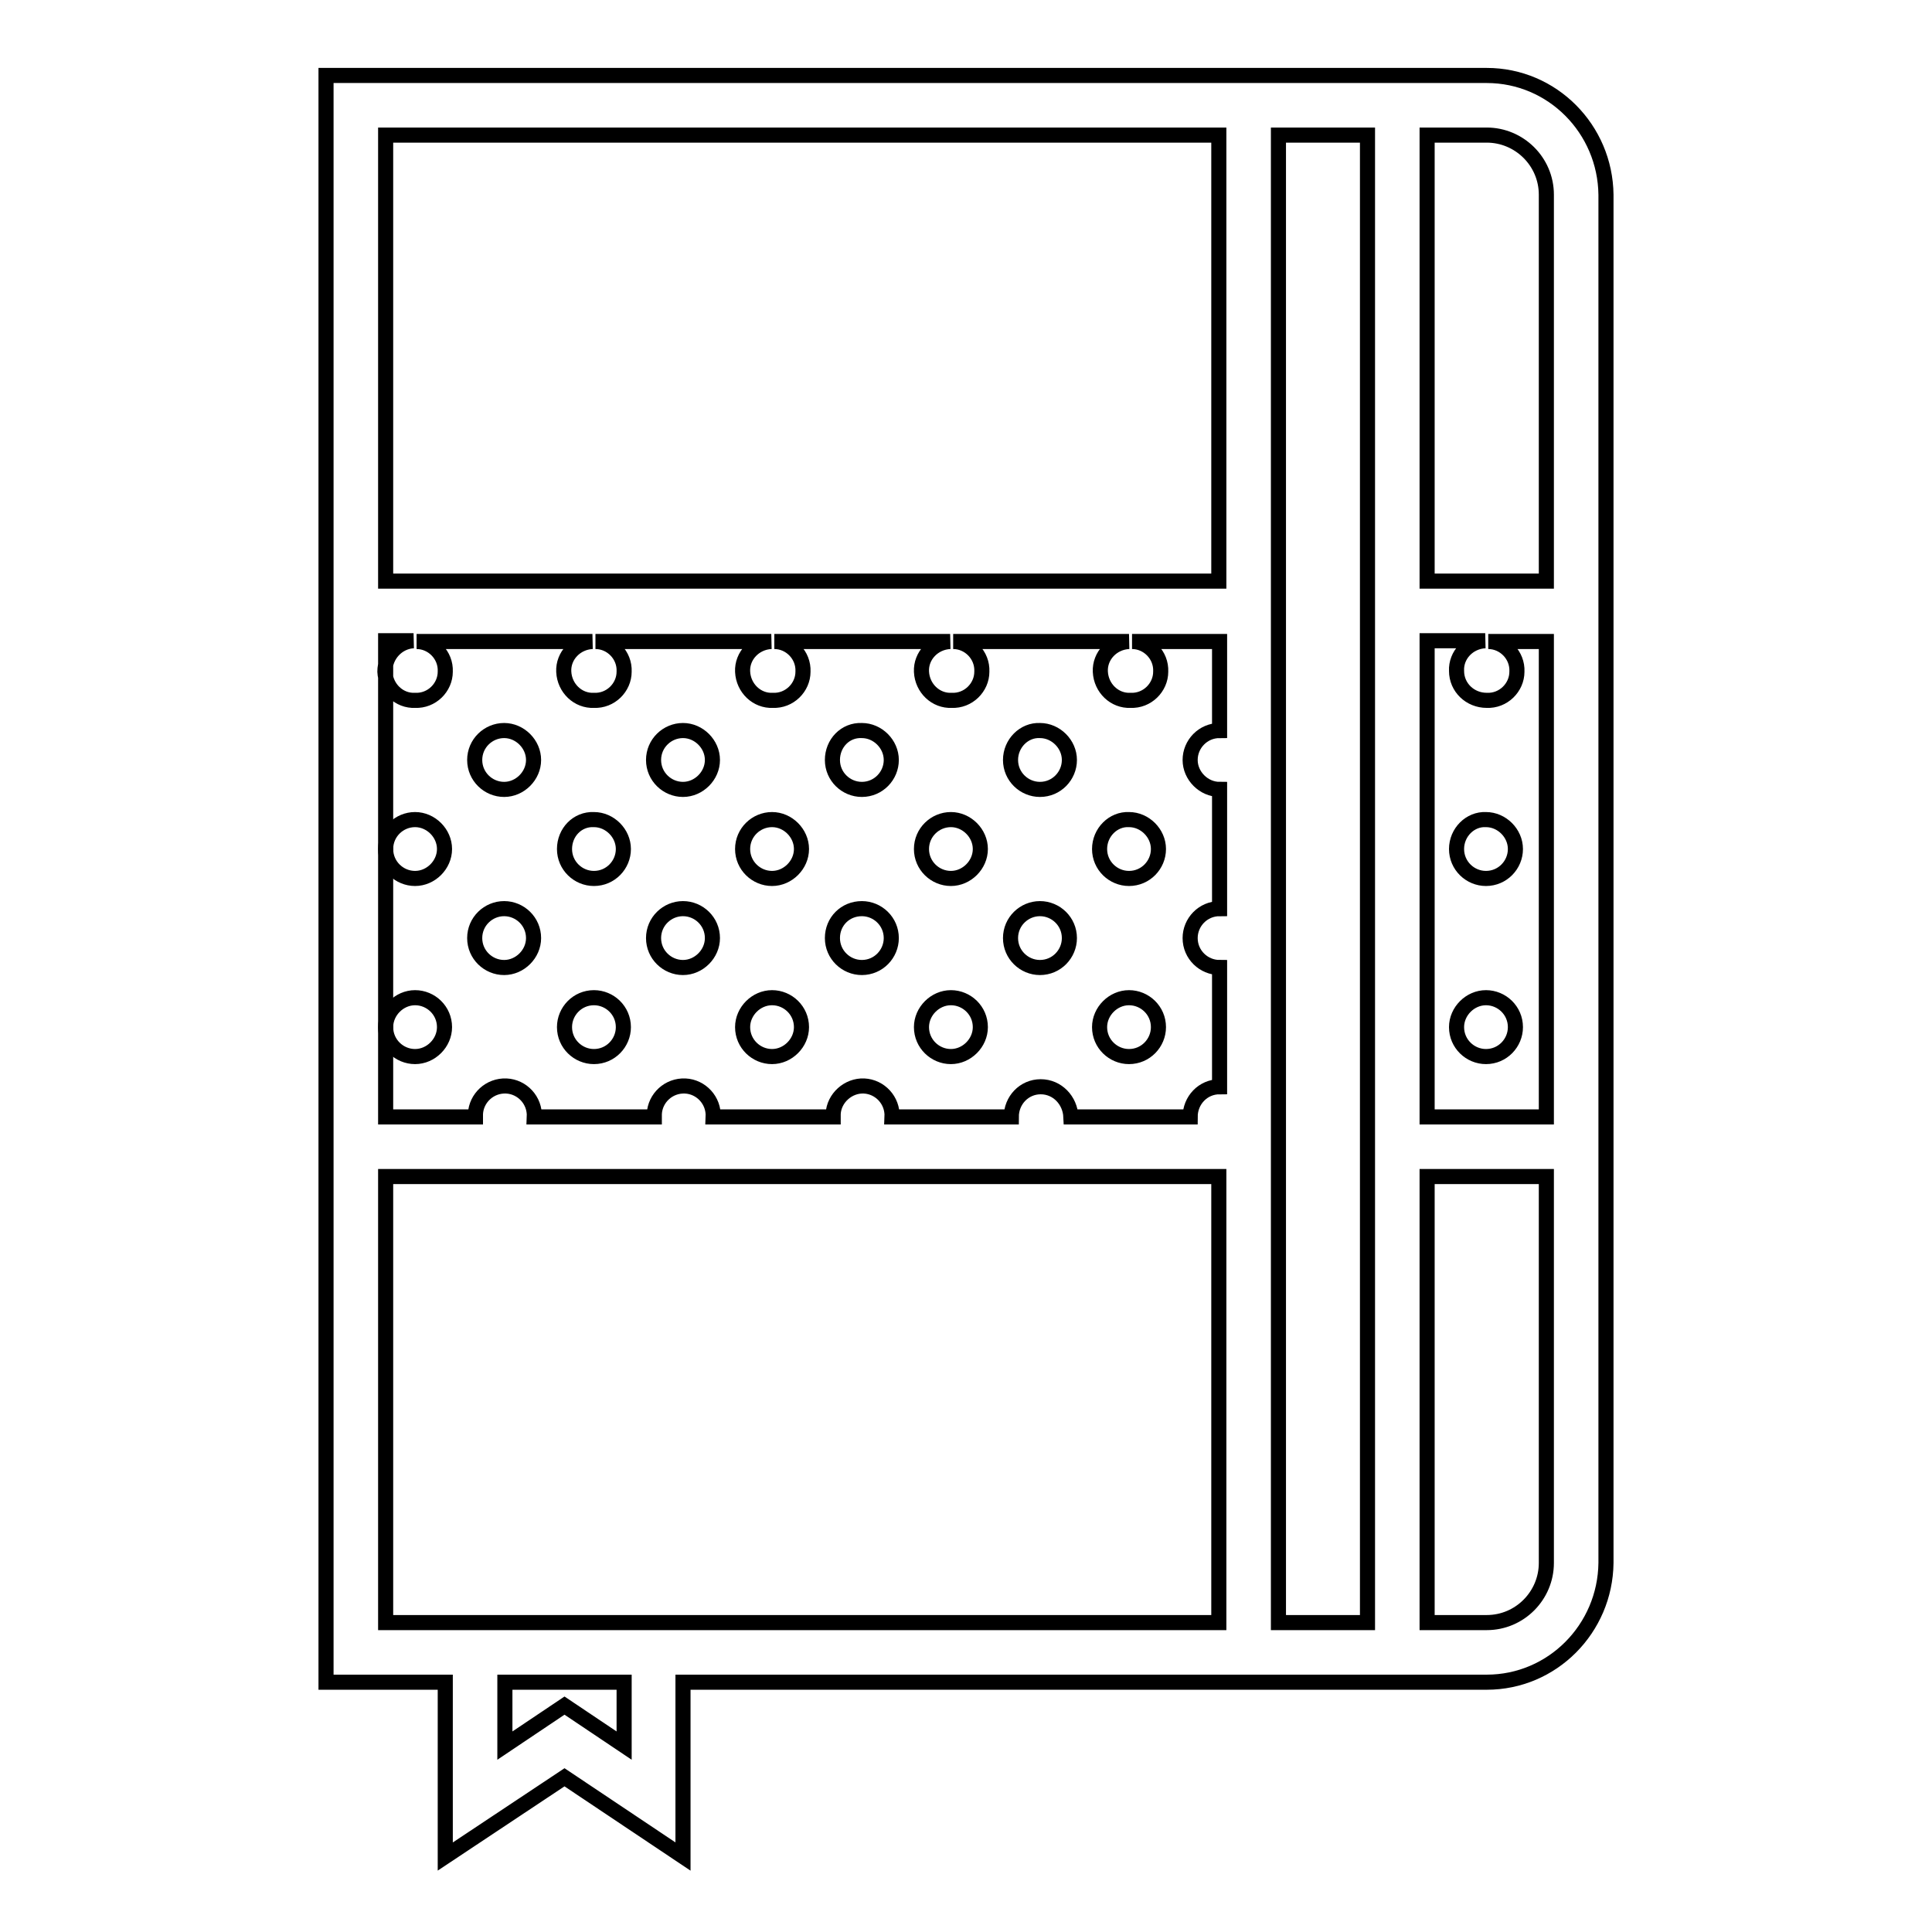 <?xml version="1.0" encoding="utf-8"?>
<!-- Svg Vector Icons : http://www.onlinewebfonts.com/icon -->
<!DOCTYPE svg PUBLIC "-//W3C//DTD SVG 1.1//EN" "http://www.w3.org/Graphics/SVG/1.1/DTD/svg11.dtd">
<svg version="1.1" xmlns="http://www.w3.org/2000/svg" xmlns:xlink="http://www.w3.org/1999/xlink" x="0px" y="0px" viewBox="0 0 256 256" enable-background="new 0 0 256 256" xml:space="preserve">
<g> <path stroke-width="2" fill-opacity="0" stroke="#000000"  d="M197,10H43.2v212.9H59V246l15.8-10.5L90.5,246v-23.1H197c8.7,0,15.7-7.1,15.8-15.8V25.8 C212.7,17.1,205.7,10,197,10z M51.1,17.9h110.4V77H51.1V17.9z M137.9,144c-2.2,0-3.9,1.8-3.9,4c0,0,0,0,0,0h-15.8 c0.1-2.2-1.6-4-3.7-4.1s-4,1.6-4.1,3.7c0,0.1,0,0.2,0,0.4l0,0H94.5c0.1-2.2-1.6-4-3.7-4.1c-2.2-0.1-4,1.6-4.1,3.7 c0,0.1,0,0.2,0,0.4l0,0H70.8c0.1-2.2-1.6-4-3.7-4.1c-2.2-0.1-4,1.6-4.1,3.7c0,0.1,0,0.2,0,0.4l0,0H51.1V84.9h3.7 C52.7,85,51,86.8,51,89c0.1,2.2,1.9,3.9,4,3.8c2.2,0.1,4-1.7,4-3.8c0.1-2.2-1.7-4-3.8-4h23.3c-2.2,0.1-3.9,1.9-3.8,4 c0.1,2.2,1.9,3.9,4,3.8c2.2,0.1,4-1.7,4-3.8c0.1-2.2-1.7-4-3.8-4h23.3c-2.2,0.1-3.9,1.9-3.8,4c0.1,2.2,1.9,3.9,4,3.8 c2.2,0.1,4-1.7,4-3.8c0.1-2.2-1.7-4-3.8-4h23.3c-2.2,0.1-3.9,1.9-3.8,4c0.1,2.2,1.9,3.9,4,3.8c2.2,0.1,4-1.7,4-3.8 c0.1-2.2-1.7-4-3.8-4l0,0h23.3c-2.2,0.1-3.9,1.9-3.8,4c0.1,2.2,1.9,3.9,4,3.8c2.2,0.1,4-1.7,4-3.8c0.1-2.2-1.7-4-3.8-4h11.6v11.8 c-2.2,0-3.9,1.8-3.9,3.9s1.8,3.9,3.9,3.9v15.8c-2.2,0-3.9,1.8-3.9,3.9c0,2.2,1.8,3.9,3.9,3.9V144c-2.2,0-3.9,1.8-3.9,4c0,0,0,0,0,0 h-15.8C141.8,145.8,140.1,144,137.9,144C137.9,144,137.9,144,137.9,144z M82.7,231.3l-7.9-5.3l-7.9,5.3v-8.4h15.8V231.3z M90.5,215 H51.1v-59.1h110.4V215H90.5z M169.4,215V17.9h11.8V215H169.4z M197,92.8c2.2,0.1,4-1.7,4-3.8c0.1-2.2-1.7-4-3.8-4h7.7V148h-15.8 V84.9h7.7c-2.2,0.1-3.9,1.9-3.8,4C193,91.1,194.8,92.8,197,92.8z M204.9,207.1c0,4.3-3.5,7.9-7.9,7.9h-7.9v-59.1h15.8V207.1z  M189.1,77V17.9h7.9c4.3,0,7.9,3.5,7.9,7.9V77H189.1z"/> <path stroke-width="2" fill-opacity="0" stroke="#000000"  d="M62.9,100.7c0,2.2,1.8,3.9,3.9,3.9s3.9-1.8,3.9-3.9s-1.8-3.9-3.9-3.9S62.9,98.5,62.9,100.7z"/> <path stroke-width="2" fill-opacity="0" stroke="#000000"  d="M86.6,100.7c0,2.2,1.8,3.9,3.9,3.9s3.9-1.8,3.9-3.9s-1.8-3.9-3.9-3.9S86.6,98.5,86.6,100.7z"/> <path stroke-width="2" fill-opacity="0" stroke="#000000"  d="M110.3,100.7c0,2.2,1.8,3.9,3.9,3.9c2.2,0,3.9-1.8,3.9-3.9s-1.8-3.9-3.9-3.9 C112,96.7,110.3,98.5,110.3,100.7z"/> <path stroke-width="2" fill-opacity="0" stroke="#000000"  d="M133.9,100.7c0,2.2,1.8,3.9,3.9,3.9c2.2,0,3.9-1.8,3.9-3.9s-1.8-3.9-3.9-3.9 C135.7,96.7,133.9,98.5,133.9,100.7z"/> <path stroke-width="2" fill-opacity="0" stroke="#000000"  d="M51.1,112.5c0,2.2,1.8,3.9,3.9,3.9s3.9-1.8,3.9-3.9s-1.8-3.9-3.9-3.9S51.1,110.3,51.1,112.5z"/> <path stroke-width="2" fill-opacity="0" stroke="#000000"  d="M74.8,112.5c0,2.2,1.8,3.9,3.9,3.9c2.2,0,3.9-1.8,3.9-3.9s-1.8-3.9-3.9-3.9 C76.5,108.5,74.8,110.3,74.8,112.5z"/> <path stroke-width="2" fill-opacity="0" stroke="#000000"  d="M51.1,136.1c0,2.2,1.8,3.9,3.9,3.9s3.9-1.8,3.9-3.9c0-2.2-1.8-3.9-3.9-3.9S51.1,134,51.1,136.1z"/> <path stroke-width="2" fill-opacity="0" stroke="#000000"  d="M74.8,136.1c0,2.2,1.8,3.9,3.9,3.9c2.2,0,3.9-1.8,3.9-3.9c0-2.2-1.8-3.9-3.9-3.9 C76.5,132.2,74.8,134,74.8,136.1z"/> <path stroke-width="2" fill-opacity="0" stroke="#000000"  d="M62.9,124.3c0,2.2,1.8,3.9,3.9,3.9s3.9-1.8,3.9-3.9l0,0c0-2.2-1.8-3.9-3.9-3.9S62.9,122.1,62.9,124.3z"/> <path stroke-width="2" fill-opacity="0" stroke="#000000"  d="M86.6,124.3c0,2.2,1.8,3.9,3.9,3.9s3.9-1.8,3.9-3.9l0,0c0-2.2-1.8-3.9-3.9-3.9S86.6,122.1,86.6,124.3z"/> <path stroke-width="2" fill-opacity="0" stroke="#000000"  d="M98.4,112.5c0,2.2,1.8,3.9,3.9,3.9s3.9-1.8,3.9-3.9s-1.8-3.9-3.9-3.9S98.4,110.3,98.4,112.5z"/> <path stroke-width="2" fill-opacity="0" stroke="#000000"  d="M122.1,112.5c0,2.2,1.8,3.9,3.9,3.9s3.9-1.8,3.9-3.9s-1.8-3.9-3.9-3.9S122.1,110.3,122.1,112.5z"/> <path stroke-width="2" fill-opacity="0" stroke="#000000"  d="M98.4,136.1c0,2.2,1.8,3.9,3.9,3.9s3.9-1.8,3.9-3.9c0-2.2-1.8-3.9-3.9-3.9S98.4,134,98.4,136.1z"/> <path stroke-width="2" fill-opacity="0" stroke="#000000"  d="M122.1,136.1c0,2.2,1.8,3.9,3.9,3.9s3.9-1.8,3.9-3.9c0-2.2-1.8-3.9-3.9-3.9S122.1,134,122.1,136.1z"/> <path stroke-width="2" fill-opacity="0" stroke="#000000"  d="M110.3,124.3c0,2.2,1.8,3.9,3.9,3.9c2.2,0,3.9-1.8,3.9-3.9l0,0c0-2.2-1.8-3.9-3.9-3.9 C112,120.4,110.3,122.1,110.3,124.3z"/> <path stroke-width="2" fill-opacity="0" stroke="#000000"  d="M133.9,124.3c0,2.2,1.8,3.9,3.9,3.9c2.2,0,3.9-1.8,3.9-3.9l0,0c0-2.2-1.8-3.9-3.9-3.9 C135.7,120.4,133.9,122.1,133.9,124.3z"/> <path stroke-width="2" fill-opacity="0" stroke="#000000"  d="M145.7,112.5c0,2.2,1.8,3.9,3.9,3.9c2.2,0,3.9-1.8,3.9-3.9s-1.8-3.9-3.9-3.9 C147.5,108.5,145.7,110.3,145.7,112.5z"/> <path stroke-width="2" fill-opacity="0" stroke="#000000"  d="M145.7,136.1c0,2.2,1.8,3.9,3.9,3.9c2.2,0,3.9-1.8,3.9-3.9c0-2.2-1.8-3.9-3.9-3.9 C147.5,132.2,145.7,134,145.7,136.1z"/> <path stroke-width="2" fill-opacity="0" stroke="#000000"  d="M193,112.5c0,2.2,1.8,3.9,3.9,3.9c2.2,0,3.9-1.8,3.9-3.9s-1.8-3.9-3.9-3.9C194.8,108.5,193,110.3,193,112.5 z"/> <path stroke-width="2" fill-opacity="0" stroke="#000000"  d="M193,136.1c0,2.2,1.8,3.9,3.9,3.9c2.2,0,3.9-1.8,3.9-3.9c0-2.2-1.8-3.9-3.9-3.9 C194.8,132.2,193,134,193,136.1z"/></g>
</svg>